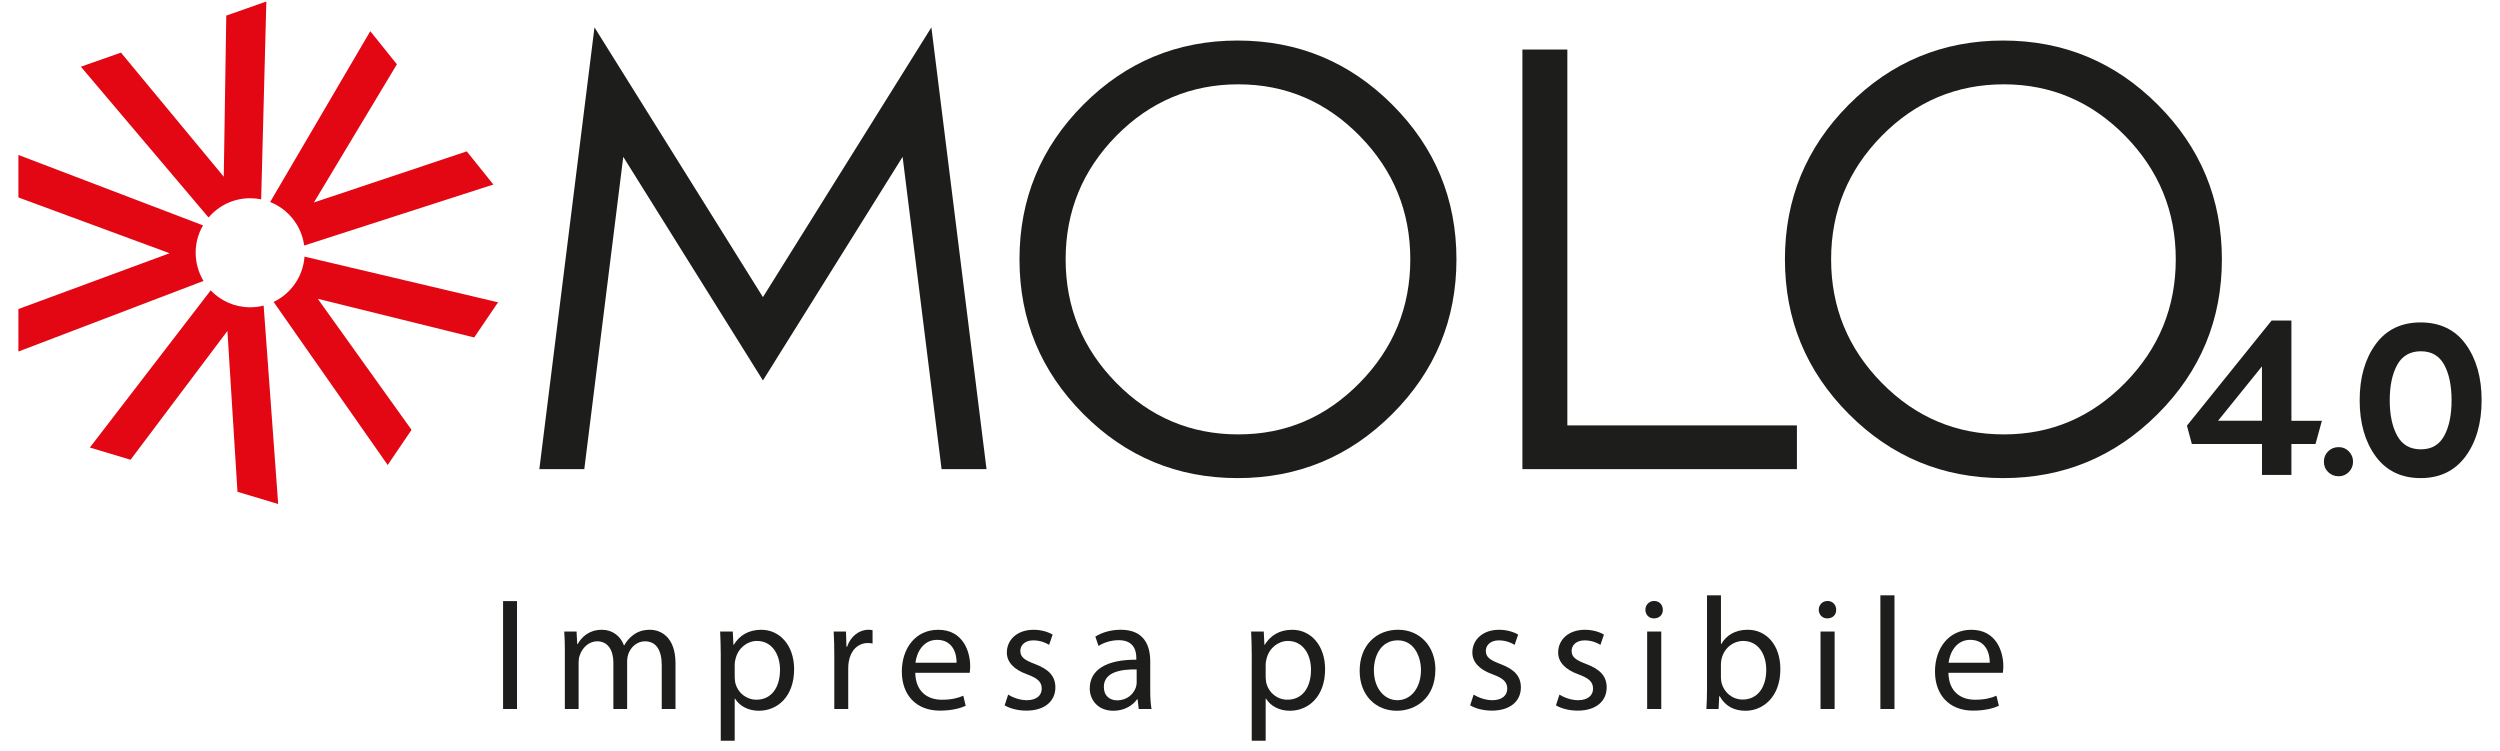 <?xml version="1.0" encoding="UTF-8"?>
<svg id="Livello_1" xmlns="http://www.w3.org/2000/svg" version="1.1" viewBox="0 0 748 224.55">
  <!-- Generator: Adobe Illustrator 29.8.3, SVG Export Plug-In . SVG Version: 2.1.1 Build 3)  -->
  <defs>
    <style>
      .st0 {
        fill: #1d1d1b;
      }

      .st1 {
        fill: #e30613;
      }
    </style>
  </defs>
  <g>
    <path class="st0" d="M563.02,40.65c-10.1,10.28-15.15,22.6-15.15,36.95s5.05,26.66,15.15,36.95c10.1,10.28,22.27,15.42,36.5,15.42s26.21-5.14,36.32-15.42c10.1-10.28,15.15-22.6,15.15-36.95s-5.05-26.66-15.15-36.95c-10.1-10.28-22.21-15.42-36.32-15.42s-26.39,5.14-36.5,15.42M553.15,123.86c-12.73-12.79-19.1-28.22-19.1-46.27s6.37-33.48,19.1-46.27c12.73-12.79,28.13-19.19,46.18-19.19s33.48,6.4,46.27,19.19c12.79,12.79,19.19,28.22,19.19,46.27s-6.4,33.48-19.19,46.27c-12.79,12.79-28.22,19.19-46.27,19.19s-33.45-6.4-46.18-19.19ZM537.64,127.27v13.09h-82.14V14.82h13.45v112.45h68.69ZM333.99,40.65c-10.1,10.28-15.15,22.6-15.15,36.95s5.05,26.66,15.15,36.95c10.1,10.28,22.27,15.42,36.5,15.42s26.21-5.14,36.32-15.42c10.1-10.28,15.15-22.6,15.15-36.95s-5.05-26.66-15.15-36.95c-10.1-10.28-22.21-15.42-36.32-15.42s-26.39,5.14-36.5,15.42ZM324.13,123.86c-12.73-12.79-19.1-28.22-19.1-46.27s6.37-33.48,19.1-46.27c12.73-12.79,28.13-19.19,46.18-19.19s33.48,6.4,46.27,19.19c12.79,12.79,19.19,28.22,19.19,46.27s-6.4,33.48-19.19,46.27c-12.79,12.79-28.22,19.19-46.27,19.19s-33.45-6.4-46.18-19.19ZM186.48,46.93l-11.66,93.44h-13.45L177.87,8.19l50.4,80.71,50.4-80.71,16.5,132.18h-13.45l-11.66-93.44-41.79,66.9-41.79-66.9Z"/>
    <path class="st0" d="M702.78,135.06c.83.85,1.25,1.88,1.25,3.08s-.42,2.23-1.25,3.08c-.83.85-1.85,1.28-3.05,1.28s-2.29-.42-3.14-1.25c-.85-.83-1.28-1.87-1.28-3.11s.43-2.28,1.28-3.11c.85-.83,1.9-1.25,3.14-1.25s2.22.43,3.05,1.28M717.24,109.18c-1.49,2.72-2.23,6.25-2.23,10.59s.74,7.87,2.23,10.59c1.49,2.72,3.85,4.08,7.08,4.08s5.52-1.35,6.99-4.05c1.47-2.7,2.2-6.24,2.2-10.62s-.73-7.92-2.2-10.62c-1.47-2.7-3.8-4.05-6.99-4.05s-5.59,1.36-7.08,4.08ZM710.76,136.48c-3.17-4.38-4.75-9.95-4.75-16.72s1.58-12.33,4.75-16.72c3.17-4.38,7.67-6.57,13.49-6.57s10.38,2.19,13.53,6.57c3.15,4.38,4.72,9.95,4.72,16.72s-1.61,12.49-4.82,16.81c-3.21,4.32-7.69,6.48-13.43,6.48s-10.32-2.19-13.49-6.57ZM663.64,125.89h13.14v-16.27l-13.14,16.27ZM655.8,132.85l-1.47-5.49,25.33-31.45h5.93v29.99h9.12l-1.91,6.95h-7.21v9.25h-8.8v-9.25h-20.99Z"/>
    <path class="st1" d="M79.69.45l-1.55,59.19c-1.06-.22-2.17-.33-3.29-.33-4.99,0-9.46,2.24-12.45,5.77L24.2,19.96l11.99-4.22,30.76,37.14.75-48.21L79.69.45ZM147.61,55.21l-56.6,18.25c-.79-5.95-4.77-10.88-10.18-13.02l29.96-51.11,7.96,9.91-24.83,41.34,45.73-15.29,7.96,9.91ZM116,139.13l-34.13-48.79c5.16-2.47,8.81-7.57,9.24-13.56l57.91,13.67-7.14,10.52-46.81-11.58,28.06,39.22-7.14,10.52ZM26.88,133.91l36.16-47.03c2.97,3.12,7.16,5.06,11.81,5.06,1.39,0,2.74-.17,4.03-.5l4.35,59.36-12.18-3.65-3.01-48.13-28.98,38.54-12.18-3.65ZM5.5,46.36l55.24,21.07c-1.4,2.41-2.2,5.21-2.2,8.19s.86,5.98,2.35,8.44L5.5,105.18v-12.71l45.24-16.7L5.5,59.07v-12.71Z"/>
  </g>
  <g>
    <path class="st0" d="M154.69,179.85v32.28h-4.17v-32.28h4.17Z"/>
    <path class="st0" d="M169.01,195.22c0-2.39-.05-4.36-.19-6.27h3.69l.19,3.74h.14c1.29-2.2,3.45-4.26,7.28-4.26,3.16,0,5.56,1.92,6.56,4.65h.1c.72-1.29,1.63-2.3,2.59-3.02,1.39-1.05,2.92-1.63,5.12-1.63,3.07,0,7.62,2.01,7.62,10.06v13.65h-4.12v-13.12c0-4.45-1.63-7.14-5.03-7.14-2.4,0-4.26,1.77-4.98,3.83-.19.57-.34,1.34-.34,2.11v14.32h-4.12v-13.89c0-3.69-1.63-6.37-4.84-6.37-2.63,0-4.55,2.11-5.22,4.21-.24.62-.34,1.34-.34,2.06v13.99h-4.12v-16.91Z"/>
    <path class="st0" d="M215.66,196.52c0-2.97-.1-5.37-.19-7.57h3.78l.19,3.98h.1c1.72-2.83,4.45-4.5,8.24-4.5,5.6,0,9.82,4.74,9.82,11.78,0,8.33-5.08,12.45-10.54,12.45-3.07,0-5.75-1.34-7.14-3.64h-.1v12.6h-4.17v-25.1ZM219.83,202.7c0,.62.1,1.2.19,1.72.77,2.92,3.31,4.93,6.32,4.93,4.45,0,7.04-3.64,7.04-8.96,0-4.65-2.44-8.62-6.9-8.62-2.87,0-5.56,2.06-6.37,5.22-.14.53-.29,1.15-.29,1.72v3.98Z"/>
    <path class="st0" d="M249.62,196.18c0-2.73-.05-5.08-.19-7.23h3.69l.14,4.55h.19c1.05-3.11,3.59-5.08,6.42-5.08.48,0,.81.05,1.2.14v3.98c-.43-.1-.86-.14-1.44-.14-2.97,0-5.08,2.25-5.65,5.41-.1.58-.19,1.25-.19,1.96v12.36h-4.17v-15.95Z"/>
    <path class="st0" d="M273.85,201.31c.1,5.7,3.74,8.05,7.95,8.05,3.02,0,4.84-.53,6.42-1.2l.72,3.02c-1.48.67-4.02,1.44-7.71,1.44-7.14,0-11.4-4.69-11.4-11.69s4.12-12.5,10.87-12.5c7.57,0,9.58,6.66,9.58,10.92,0,.86-.1,1.53-.14,1.96h-16.29ZM286.21,198.29c.05-2.68-1.1-6.85-5.84-6.85-4.26,0-6.13,3.93-6.47,6.85h12.31Z"/>
    <path class="st0" d="M301.63,207.82c1.25.81,3.45,1.68,5.56,1.68,3.07,0,4.5-1.53,4.5-3.45,0-2.01-1.2-3.11-4.31-4.26-4.17-1.49-6.13-3.78-6.13-6.56,0-3.74,3.02-6.8,8-6.8,2.35,0,4.41.67,5.7,1.44l-1.05,3.07c-.91-.57-2.59-1.34-4.74-1.34-2.49,0-3.88,1.44-3.88,3.16,0,1.92,1.39,2.78,4.41,3.93,4.02,1.53,6.08,3.54,6.08,6.99,0,4.07-3.16,6.94-8.67,6.94-2.54,0-4.89-.62-6.51-1.58l1.05-3.21Z"/>
    <path class="st0" d="M340.71,212.13l-.34-2.92h-.14c-1.29,1.82-3.78,3.45-7.09,3.45-4.69,0-7.09-3.31-7.09-6.66,0-5.6,4.98-8.67,13.94-8.62v-.48c0-1.92-.53-5.36-5.27-5.36-2.16,0-4.41.67-6.04,1.72l-.96-2.78c1.92-1.25,4.69-2.06,7.62-2.06,7.09,0,8.81,4.84,8.81,9.48v8.67c0,2.01.1,3.97.38,5.56h-3.83ZM340.09,200.3c-4.6-.1-9.82.72-9.82,5.22,0,2.73,1.82,4.02,3.98,4.02,3.02,0,4.93-1.92,5.6-3.88.14-.43.24-.91.24-1.34v-4.02Z"/>
    <path class="st0" d="M374.53,196.52c0-2.97-.1-5.37-.19-7.57h3.78l.19,3.98h.1c1.72-2.83,4.46-4.5,8.24-4.5,5.6,0,9.82,4.74,9.82,11.78,0,8.33-5.08,12.45-10.54,12.45-3.07,0-5.75-1.34-7.14-3.64h-.1v12.6h-4.17v-25.1ZM378.7,202.7c0,.62.1,1.2.19,1.72.77,2.92,3.3,4.93,6.32,4.93,4.45,0,7.04-3.64,7.04-8.96,0-4.65-2.44-8.62-6.9-8.62-2.87,0-5.56,2.06-6.37,5.22-.14.53-.29,1.15-.29,1.72v3.98Z"/>
    <path class="st0" d="M429.46,200.35c0,8.57-5.94,12.31-11.54,12.31-6.27,0-11.11-4.6-11.11-11.93,0-7.76,5.08-12.31,11.5-12.31s11.16,4.84,11.16,11.93ZM411.07,200.59c0,5.08,2.92,8.91,7.04,8.91s7.04-3.78,7.04-9c0-3.93-1.96-8.91-6.95-8.91s-7.14,4.6-7.14,9Z"/>
    <path class="st0" d="M440.91,207.82c1.25.81,3.45,1.68,5.56,1.68,3.07,0,4.5-1.53,4.5-3.45,0-2.01-1.2-3.11-4.31-4.26-4.17-1.49-6.13-3.78-6.13-6.56,0-3.74,3.02-6.8,8-6.8,2.35,0,4.41.67,5.7,1.44l-1.05,3.07c-.91-.57-2.59-1.34-4.74-1.34-2.49,0-3.88,1.44-3.88,3.16,0,1.92,1.39,2.78,4.41,3.93,4.02,1.53,6.08,3.54,6.08,6.99,0,4.07-3.16,6.94-8.67,6.94-2.54,0-4.89-.62-6.51-1.58l1.05-3.21Z"/>
    <path class="st0" d="M466.58,207.82c1.25.81,3.45,1.68,5.56,1.68,3.07,0,4.5-1.53,4.5-3.45,0-2.01-1.2-3.11-4.31-4.26-4.17-1.49-6.13-3.78-6.13-6.56,0-3.74,3.02-6.8,8-6.8,2.35,0,4.41.67,5.7,1.44l-1.05,3.07c-.91-.57-2.59-1.34-4.74-1.34-2.49,0-3.88,1.44-3.88,3.16,0,1.92,1.39,2.78,4.41,3.93,4.02,1.53,6.08,3.54,6.08,6.99,0,4.07-3.16,6.94-8.67,6.94-2.54,0-4.89-.62-6.51-1.58l1.05-3.21Z"/>
    <path class="st0" d="M497.52,182.44c.05,1.44-1.01,2.59-2.68,2.59-1.48,0-2.54-1.15-2.54-2.59s1.1-2.63,2.63-2.63,2.59,1.15,2.59,2.63ZM492.83,212.13v-23.18h4.22v23.18h-4.22Z"/>
    <path class="st0" d="M510.55,212.13c.1-1.58.19-3.93.19-5.99v-28.02h4.17v14.56h.1c1.48-2.59,4.17-4.26,7.9-4.26,5.75,0,9.82,4.79,9.77,11.83,0,8.29-5.22,12.41-10.39,12.41-3.35,0-6.04-1.29-7.76-4.36h-.14l-.19,3.83h-3.64ZM514.91,202.84c0,.53.1,1.05.19,1.53.81,2.92,3.26,4.93,6.32,4.93,4.41,0,7.04-3.59,7.04-8.91,0-4.65-2.4-8.62-6.9-8.62-2.87,0-5.56,1.96-6.42,5.17-.1.48-.24,1.05-.24,1.72v4.17Z"/>
    <path class="st0" d="M549.39,182.44c.05,1.44-1.01,2.59-2.68,2.59-1.48,0-2.54-1.15-2.54-2.59s1.1-2.63,2.63-2.63,2.59,1.15,2.59,2.63ZM544.7,212.13v-23.18h4.22v23.18h-4.22Z"/>
    <path class="st0" d="M562.61,178.12h4.22v34.01h-4.22v-34.01Z"/>
    <path class="st0" d="M582.97,201.31c.1,5.7,3.74,8.05,7.95,8.05,3.02,0,4.84-.53,6.42-1.2l.72,3.02c-1.48.67-4.02,1.44-7.71,1.44-7.14,0-11.4-4.69-11.4-11.69s4.12-12.5,10.87-12.5c7.57,0,9.58,6.66,9.58,10.92,0,.86-.1,1.53-.14,1.96h-16.29ZM595.33,198.29c.05-2.68-1.1-6.85-5.84-6.85-4.26,0-6.13,3.93-6.47,6.85h12.31Z"/>
  </g>
</svg>